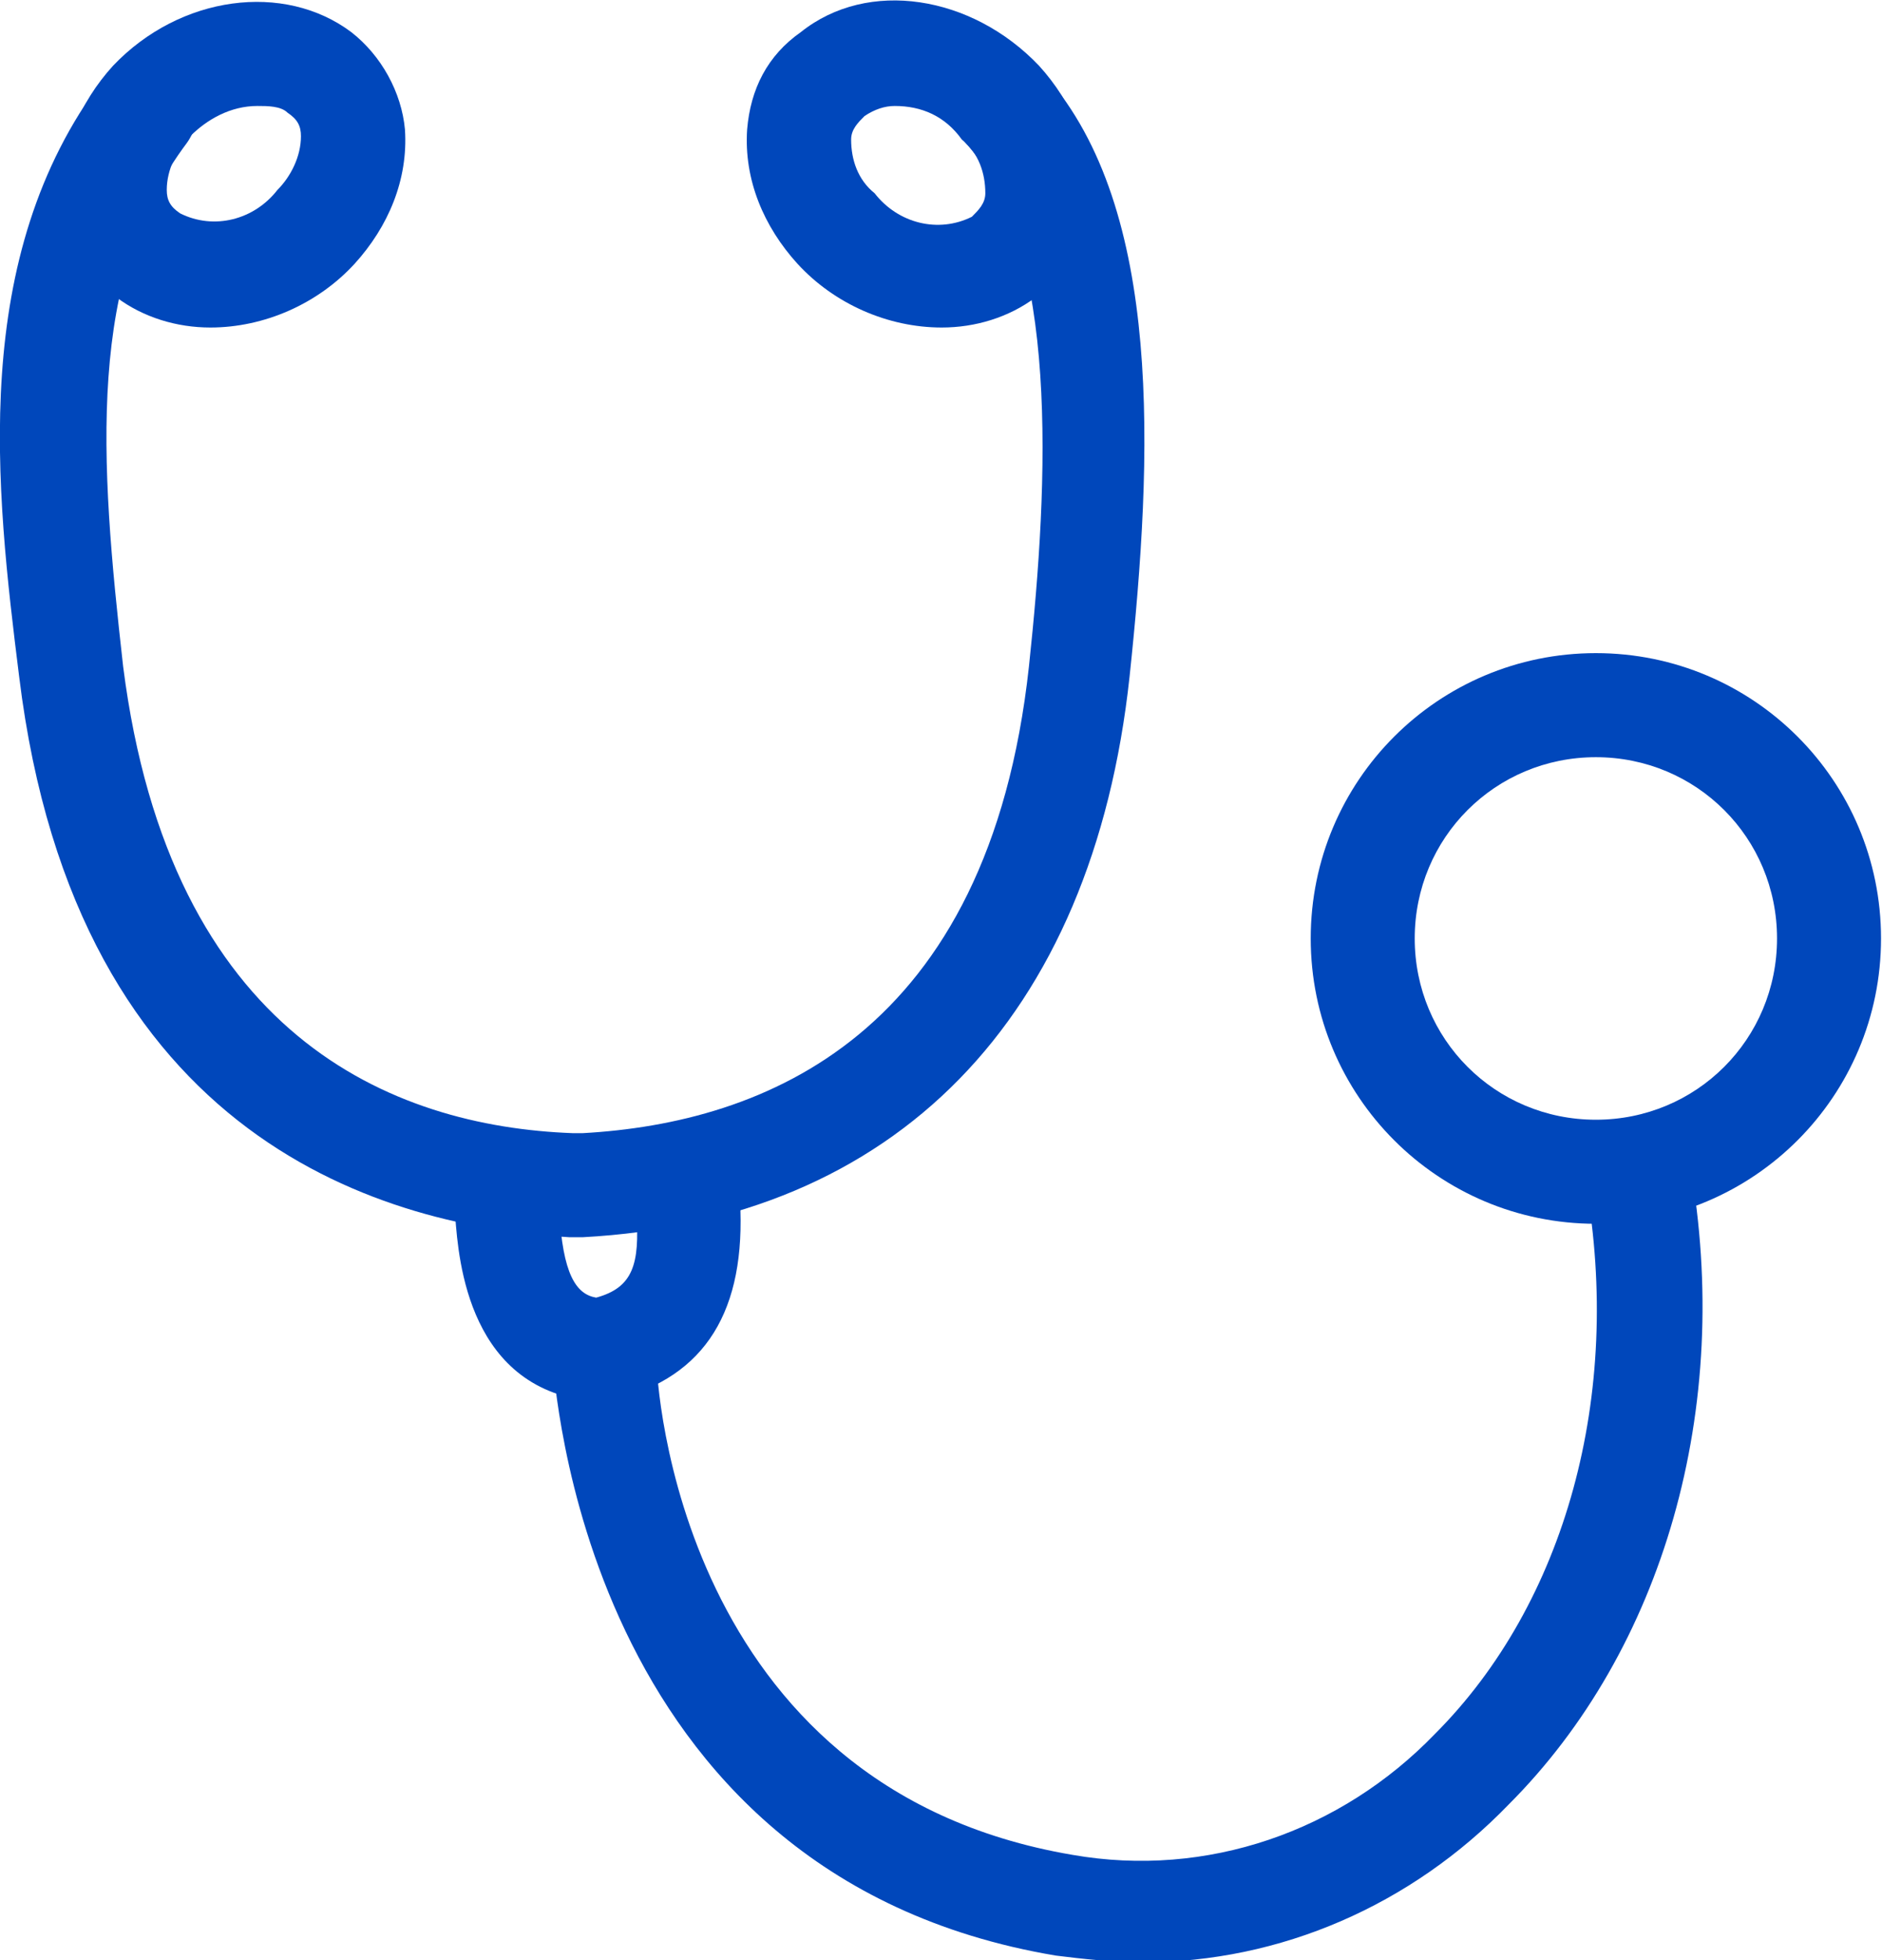<?xml version="1.0" encoding="utf-8"?>
<!-- Generator: Adobe Illustrator 28.1.0, SVG Export Plug-In . SVG Version: 6.00 Build 0)  -->
<svg version="1.1" id="Layer_1" xmlns="http://www.w3.org/2000/svg" xmlns:xlink="http://www.w3.org/1999/xlink" x="0px" y="0px"
	 width="56.1px" height="58.4px" viewBox="0 0 56.1 58.4" style="enable-background:new 0 0 56.1 58.4;" xml:space="preserve">
<style type="text/css">
	.st0{fill:#0047BB;}
</style>
<g id="Group_2980" transform="translate(-46.629 -247.943)">
	<path id="Path_1292" class="st0" d="M52.9,257.7c-1,0-2-0.3-2.8-0.9c-0.9-0.7-1.5-1.8-1.6-2.9c-0.1-1.5,0.5-2.9,1.5-4
		c2-2.1,5.1-2.5,7.1-1c0.9,0.7,1.5,1.8,1.6,2.9c0.1,1.5-0.5,2.9-1.5,4C56.1,257,54.5,257.7,52.9,257.7z M54.3,251.1
		c-0.8,0-1.5,0.4-2,0.9c-0.4,0.4-0.7,1-0.7,1.6c0,0.3,0.1,0.5,0.4,0.7c1,0.5,2.2,0.2,2.9-0.7c0.4-0.4,0.7-1,0.7-1.6
		c0-0.3-0.1-0.5-0.4-0.7C55,251.1,54.6,251.1,54.3,251.1z"/>
	<path id="Path_1293" class="st0" d="M63.6,284.8c-5.4-0.3-14.7-2.8-16.4-16.7c-0.7-5.6-1.5-12.5,2.5-17.8c0.5-0.7,1.5-0.8,2.2-0.3
		c0.7,0.5,0.8,1.5,0.3,2.2c-3,4-2.6,9.4-1.9,15.6c1.4,11,8,13.7,13.4,13.9H64c5.4-0.3,12.1-2.9,13.3-13.9c0.6-5.6,0.9-12.4-1.8-15.5
		c-0.6-0.6-0.5-1.6,0.1-2.2c0.6-0.6,1.6-0.5,2.2,0.1c3.5,4,3.2,11.3,2.5,17.9c-1.1,10.2-7,16.2-16.3,16.7L63.6,284.8z"/>
	<path id="Path_1294" class="st0" d="M74.7,257.7c-1.6,0-3.2-0.7-4.3-1.9c-1-1.1-1.6-2.5-1.5-4c0.1-1.2,0.6-2.2,1.6-2.9
		c2-1.6,5.1-1.1,7.1,1c1,1.1,1.6,2.5,1.5,4c-0.1,1.2-0.6,2.2-1.6,2.9C76.7,257.4,75.7,257.7,74.7,257.7z M73.3,251.1
		c-0.3,0-0.6,0.1-0.9,0.3c-0.2,0.2-0.4,0.4-0.4,0.7c0,0.6,0.2,1.2,0.7,1.6c0.7,0.9,1.9,1.2,2.9,0.7c0.2-0.2,0.4-0.4,0.4-0.7
		c0-0.6-0.2-1.2-0.7-1.6C74.8,251.4,74.1,251.1,73.3,251.1L73.3,251.1z"/>
	<path id="Path_1295" class="st0" d="M64.5,289.7c0,0-0.1,0-0.1,0c-3.8-0.3-4.1-4.2-4.2-5.5c0-0.1,0-0.2,0-0.3
		c-0.3-0.8,0.2-1.7,1-1.9c0.7-0.2,1.5,0.1,1.8,0.7c0.2,0.4,0.3,0.8,0.3,1.3c0.1,1.9,0.5,2.5,1.1,2.6c1.1-0.3,1.3-1,1.2-2.5
		c-0.1-0.5,0-1,0.2-1.4c0.4-0.8,1.4-1,2.1-0.6c0.6,0.3,0.9,1,0.8,1.7c0,0.1,0,0.1,0,0.2c0.1,3.2-1.2,5.1-4,5.7
		C64.7,289.7,64.6,289.7,64.5,289.7z M68.6,284.1L68.6,284.1z"/>
	<path id="Path_1296" class="st0" d="M80.7,306.4c-0.9,0-1.8-0.1-2.6-0.2c-14.3-2.4-14.9-17.5-15-17.6c0-0.9,0.6-1.6,1.5-1.6
		c0.9,0,1.6,0.7,1.6,1.5c0,0.5,0.6,12.7,12.4,14.7c4,0.7,8-0.7,10.8-3.6c3.9-3.9,5.6-10.1,4.5-16.4c-0.1-0.9,0.5-1.6,1.3-1.8
		c0.8-0.1,1.6,0.4,1.8,1.2c1.3,7.3-0.8,14.5-5.4,19.1C88.7,304.7,84.8,306.4,80.7,306.4z"/>
	<path id="Path_1297" class="st0" d="M94.2,284.4c-4.7,0-8.5-3.8-8.5-8.5c0-4.7,3.8-8.5,8.5-8.5c4.7,0,8.5,3.8,8.5,8.5
		C102.7,280.6,98.9,284.4,94.2,284.4z M94.2,270.5c-3,0-5.4,2.4-5.4,5.4c0,3,2.4,5.4,5.4,5.4c3,0,5.4-2.4,5.4-5.4l0,0
		C99.6,272.9,97.2,270.5,94.2,270.5L94.2,270.5z"/>
</g>
</svg>
